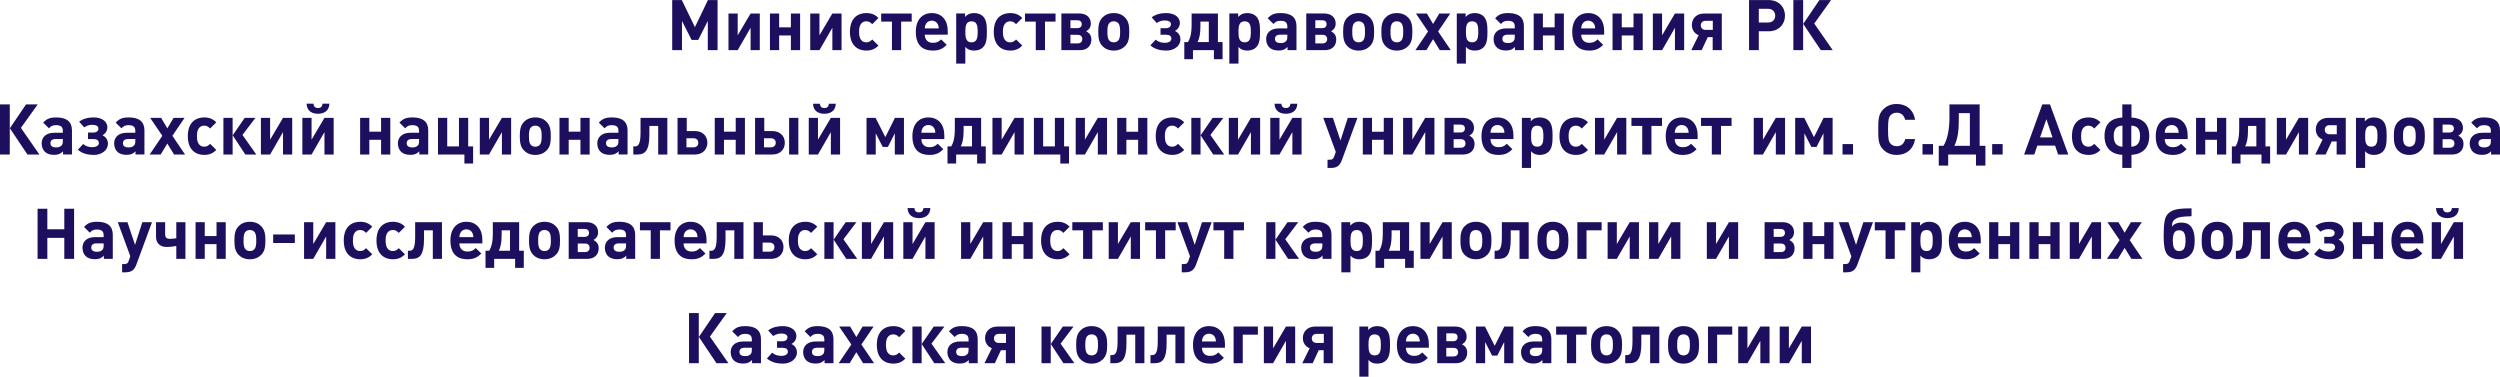 <?xml version="1.0" encoding="UTF-8"?>
<!DOCTYPE svg PUBLIC "-//W3C//DTD SVG 1.1//EN" "http://www.w3.org/Graphics/SVG/1.1/DTD/svg11.dtd">
<!-- Creator: CorelDRAW 2017 -->
<svg xmlns="http://www.w3.org/2000/svg" xml:space="preserve" width="1480px" height="223px" version="1.1" style="shape-rendering:geometricPrecision; text-rendering:geometricPrecision; image-rendering:optimizeQuality; fill-rule:evenodd; clip-rule:evenodd"
viewBox="0 0 1483.3 223.44"
 xmlns:xlink="http://www.w3.org/1999/xlink">
 <defs>
  <style type="text/css">
   <![CDATA[
    .fil0 {fill:#1E0F5E;fill-rule:nonzero}
   ]]>
  </style>
 </defs>
 <g id="Layer_x0020_1">
  <g id="_2148668762336">
   <path class="fil0" d="M425.75 29.73l0 -29.73 -5.72 0 -7.72 16.07 -7.77 -16.07 -5.71 0 0 29.73 5.8 0 0 -17.33 5.71 11.27 3.93 0 5.68 -11.27 0 17.33 5.8 0zm25.05 0l0 -21.75 -5.46 0 -7.65 12.94 0 -12.94 -5.47 0 0 21.75 5.47 0 7.65 -13.28 0 13.28 5.46 0zm23.92 0l0 -21.75 -5.47 0 0 8.22 -6.97 0 0 -8.22 -5.46 0 0 21.75 5.46 0 0 -8.72 6.97 0 0 8.72 5.47 0zm24.59 0l0 -21.75 -5.46 0 -7.65 12.94 0 -12.94 -5.47 0 0 21.75 5.47 0 7.65 -13.28 0 13.28 5.46 0zm21.88 -2.71l-3.68 -3.64c-1.12,1.21 -2.08,1.71 -3.5,1.71 -1.3,0 -2.29,-0.45 -3.09,-1.42 -0.84,-1.04 -1.22,-2.55 -1.22,-4.84 0,-2.3 0.38,-3.75 1.22,-4.79 0.8,-0.97 1.79,-1.42 3.09,-1.42 1.42,0 2.38,0.49 3.5,1.7l3.68 -3.67c-1.92,-2.01 -4.17,-2.92 -7.18,-2.92 -4.34,0 -9.73,2.29 -9.73,11.1 0,8.82 5.39,11.15 9.73,11.15 3.01,0 5.26,-0.96 7.18,-2.96zm19.74 -14.24l0 -4.8 -18.11 0 0 4.8 6.39 0 0 16.95 5.46 0 0 -16.95 6.26 0zm21.38 7.76l0 -2.29c0,-6.18 -3.42,-10.52 -9.47,-10.52 -5.65,0 -9.48,4.01 -9.48,11.1 0,8.82 4.92,11.15 10.06,11.15 3.93,0 6.06,-1.18 8.27,-3.42l-3.3 -3.22c-1.38,1.33 -2.54,2.04 -4.92,2.04 -3.1,0 -4.77,-2 -4.77,-4.84l13.61 0zm-5.34 -3.71l-8.27 0c0.05,-0.96 0.13,-1.55 0.51,-2.34 0.58,-1.29 1.78,-2.25 3.63,-2.25 1.83,0 3.04,0.96 3.63,2.25 0.37,0.79 0.45,1.38 0.5,2.34zm28.56 2c0,-3.63 -0.17,-7.01 -2.26,-9.14 -1.21,-1.25 -3.13,-1.96 -5.26,-1.96 -2.34,0 -3.93,0.63 -5.43,2.29l0 -2.04 -5.25 0 0 29.72 5.42 0 0 -9.89c1.38,1.59 3.05,2.17 5.26,2.17 2.13,0 4.05,-0.71 5.26,-1.97 2.09,-2.13 2.26,-5.55 2.26,-9.18zm-5.44 0c0,3.51 -0.41,6.26 -3.66,6.26 -3.27,0 -3.68,-2.75 -3.68,-6.26 0,-3.5 0.41,-6.21 3.68,-6.21 3.25,0 3.66,2.71 3.66,6.21zm26.44 8.19l-3.68 -3.64c-1.12,1.21 -2.08,1.71 -3.5,1.71 -1.3,0 -2.3,-0.45 -3.09,-1.42 -0.84,-1.04 -1.22,-2.55 -1.22,-4.84 0,-2.3 0.38,-3.75 1.22,-4.79 0.79,-0.97 1.79,-1.42 3.09,-1.42 1.42,0 2.38,0.49 3.5,1.7l3.68 -3.67c-1.93,-2.01 -4.18,-2.92 -7.18,-2.92 -4.34,0 -9.73,2.29 -9.73,11.1 0,8.82 5.39,11.15 9.73,11.15 3,0 5.25,-0.96 7.18,-2.96zm19.74 -14.24l0 -4.8 -18.12 0 0 4.8 6.39 0 0 16.95 5.47 0 0 -16.95 6.26 0zm21.26 10.69c0,-2.35 -1.01,-3.85 -3.09,-4.93 1.88,-1.08 2.76,-2.55 2.76,-4.6 0,-3.62 -2.64,-5.96 -6.73,-5.96l-10.73 0 0 21.75 11.1 0c4.09,0 6.69,-2.43 6.69,-6.26zm-8.36 -11.48c1.72,0 2.64,0.83 2.64,2.29 0,1.51 -0.92,2.38 -2.64,2.38l-4.05 0 0 -4.67 4.05 0zm2.97 11.18c0,1.55 -1,2.55 -2.72,2.55l-4.3 0 0 -5.09 4.3 0c1.72,0 2.72,0.96 2.72,2.54zm27.88 -4.34c0,-3.92 -0.51,-6.34 -2.46,-8.43 -1.38,-1.47 -3.55,-2.67 -6.77,-2.67 -3.22,0 -5.35,1.25 -6.72,2.67 -1.96,2.09 -2.46,4.51 -2.46,8.43 0,3.93 0.5,6.39 2.46,8.47 1.37,1.42 3.5,2.68 6.72,2.68 3.22,0 5.39,-1.26 6.77,-2.68 2,-2.03 2.46,-4.54 2.46,-8.47zm-5.43 0c0,2.26 -0.13,4.22 -1.25,5.3 -0.63,0.63 -1.46,0.96 -2.55,0.96 -1.04,0 -1.88,-0.33 -2.51,-0.96 -1.12,-1.08 -1.24,-3.04 -1.24,-5.3 0,-2.21 0.12,-4.18 1.24,-5.26 0.63,-0.62 1.47,-0.95 2.51,-0.95 1.09,0 1.92,0.33 2.55,0.95 1.12,1.08 1.25,3.05 1.25,5.26zm35.78 4.47c0,-2.34 -1.34,-4.18 -3.29,-4.97 1.75,-0.87 2.96,-2.67 2.96,-4.72 0,-3.83 -3.76,-5.88 -7.98,-5.88 -3.21,0 -6.3,0.63 -8.77,2.54l3.01 3.34c1.42,-0.99 3.1,-1.5 4.72,-1.5 2.21,0 3.71,0.71 3.71,2.21 0,1.47 -1.17,2.38 -2.95,2.38l-3.22 0 0 3.88 3.3 0c1.92,0 3.12,0.71 3.12,2.34 0,1.67 -1.87,2.46 -3.83,2.46 -2.01,0 -3.97,-0.54 -5.47,-1.88l-3.14 3.39c2.6,2.34 6.1,3.09 9.52,3.09 4.43,0 8.31,-2.63 8.31,-6.68zm25.01 11.78l0 -10.16 -2.76 0 0 -16.94 -15.61 0 0 6.64c0,5.68 -1,8.3 -2.13,10.3l-2.21 0 0 10.16 5.14 0 0 -5.35 12.43 0 0 5.35 5.14 0zm-8.18 -10.16l-6.64 0c1.08,-2.21 1.67,-4.92 1.67,-9.3l0 -2.84 4.97 0 0 12.14zm30.39 -6.09c0,-3.63 -0.16,-7.01 -2.26,-9.14 -1.2,-1.25 -3.12,-1.96 -5.25,-1.96 -2.34,0 -3.93,0.63 -5.43,2.29l0 -2.04 -5.26 0 0 29.72 5.42 0 0 -9.89c1.39,1.59 3.06,2.17 5.27,2.17 2.13,0 4.05,-0.71 5.25,-1.97 2.1,-2.13 2.26,-5.55 2.26,-9.18zm-5.43 0c0,3.51 -0.41,6.26 -3.67,6.26 -3.26,0 -3.68,-2.75 -3.68,-6.26 0,-3.5 0.42,-6.21 3.68,-6.21 3.26,0 3.67,2.71 3.67,6.21zm27.06 10.9l0 -14.32c0,-5.09 -3.13,-7.68 -9.27,-7.68 -3.63,0 -5.67,0.74 -7.8,3.09l3.42 3.38c1.17,-1.34 2.21,-1.88 4.18,-1.88 2.87,0 4.05,1.04 4.05,3.42l0 1.09 -5.06 0c-5.13,0 -7.51,2.84 -7.51,6.31 0,1.91 0.62,3.66 1.8,4.87 1.25,1.26 3.08,1.93 5.55,1.93 2.51,0 3.88,-0.63 5.33,-2.09l0 1.88 5.31 0zm-5.42 -8.01c0,1.37 -0.22,2.21 -0.84,2.74 -0.92,0.89 -1.87,1.05 -3.21,1.05 -2.26,0 -3.3,-0.95 -3.3,-2.46 0,-1.63 1.04,-2.51 3.22,-2.51l4.13 0 0 1.18zm29.01 1.75c0,-2.35 -1,-3.85 -3.09,-4.93 1.89,-1.08 2.76,-2.55 2.76,-4.6 0,-3.62 -2.64,-5.96 -6.72,-5.96l-10.73 0 0 21.75 11.1 0c4.09,0 6.68,-2.43 6.68,-6.26zm-8.35 -11.48c1.71,0 2.64,0.83 2.64,2.29 0,1.51 -0.93,2.38 -2.64,2.38l-4.05 0 0 -4.67 4.05 0zm2.97 11.18c0,1.55 -1.01,2.55 -2.72,2.55l-4.3 0 0 -5.09 4.3 0c1.71,0 2.72,0.96 2.72,2.54zm27.88 -4.34c0,-3.92 -0.5,-6.34 -2.46,-8.43 -1.38,-1.47 -3.55,-2.67 -6.77,-2.67 -3.21,0 -5.34,1.25 -6.72,2.67 -1.96,2.09 -2.46,4.51 -2.46,8.43 0,3.93 0.5,6.39 2.46,8.47 1.38,1.42 3.51,2.68 6.72,2.68 3.22,0 5.39,-1.26 6.77,-2.68 2,-2.03 2.46,-4.54 2.46,-8.47zm-5.43 0c0,2.26 -0.13,4.22 -1.25,5.3 -0.63,0.63 -1.46,0.96 -2.55,0.96 -1.04,0 -1.88,-0.33 -2.5,-0.96 -1.13,-1.08 -1.25,-3.04 -1.25,-5.3 0,-2.21 0.12,-4.18 1.25,-5.26 0.62,-0.62 1.46,-0.95 2.5,-0.95 1.09,0 1.92,0.33 2.55,0.95 1.12,1.08 1.25,3.05 1.25,5.26zm28.11 0c0,-3.92 -0.51,-6.34 -2.46,-8.43 -1.39,-1.47 -3.55,-2.67 -6.77,-2.67 -3.22,0 -5.35,1.25 -6.72,2.67 -1.97,2.09 -2.46,4.51 -2.46,8.43 0,3.93 0.49,6.39 2.46,8.47 1.37,1.42 3.5,2.68 6.72,2.68 3.22,0 5.38,-1.26 6.77,-2.68 2,-2.03 2.46,-4.54 2.46,-8.47zm-5.43 0c0,2.26 -0.13,4.22 -1.26,5.3 -0.62,0.63 -1.45,0.96 -2.54,0.96 -1.04,0 -1.88,-0.33 -2.51,-0.96 -1.12,-1.08 -1.24,-3.04 -1.24,-5.3 0,-2.21 0.12,-4.18 1.24,-5.26 0.63,-0.62 1.47,-0.95 2.51,-0.95 1.09,0 1.92,0.33 2.54,0.95 1.13,1.08 1.26,3.05 1.26,5.26zm28.23 10.9l-7.52 -11.1 7.22 -10.65 -6.51 0 -3.71 6.22 -3.68 -6.22 -6.51 0 7.22 10.65 -7.52 11.1 6.52 0 3.97 -6.51 4 6.51 6.52 0zm21.75 -10.9c0,-3.63 -0.17,-7.01 -2.26,-9.14 -1.21,-1.25 -3.13,-1.96 -5.26,-1.96 -2.34,0 -3.93,0.63 -5.43,2.29l0 -2.04 -5.25 0 0 29.72 5.42 0 0 -9.89c1.38,1.59 3.05,2.17 5.26,2.17 2.13,0 4.05,-0.71 5.26,-1.97 2.09,-2.13 2.26,-5.55 2.26,-9.18zm-5.43 0c0,3.51 -0.42,6.26 -3.67,6.26 -3.27,0 -3.68,-2.75 -3.68,-6.26 0,-3.5 0.41,-6.21 3.68,-6.21 3.25,0 3.67,2.71 3.67,6.21zm27.05 10.9l0 -14.32c0,-5.09 -3.12,-7.68 -9.27,-7.68 -3.63,0 -5.66,0.74 -7.8,3.09l3.43 3.38c1.17,-1.34 2.21,-1.88 4.17,-1.88 2.88,0 4.05,1.04 4.05,3.42l0 1.09 -5.05 0c-5.14,0 -7.52,2.84 -7.52,6.31 0,1.91 0.63,3.66 1.8,4.87 1.26,1.26 3.09,1.93 5.55,1.93 2.51,0 3.88,-0.63 5.34,-2.09l0 1.88 5.3 0zm-5.42 -8.01c0,1.37 -0.21,2.21 -0.84,2.74 -0.91,0.89 -1.87,1.05 -3.21,1.05 -2.26,0 -3.3,-0.95 -3.3,-2.46 0,-1.63 1.04,-2.51 3.22,-2.51l4.13 0 0 1.18zm29.14 8.01l0 -21.75 -5.47 0 0 8.22 -6.97 0 0 -8.22 -5.47 0 0 21.75 5.47 0 0 -8.72 6.97 0 0 8.72 5.47 0zm23.91 -9.19l0 -2.29c0,-6.18 -3.42,-10.52 -9.46,-10.52 -5.65,0 -9.48,4.01 -9.48,11.1 0,8.82 4.92,11.15 10.06,11.15 3.92,0 6.05,-1.18 8.27,-3.42l-3.3 -3.22c-1.39,1.33 -2.55,2.04 -4.93,2.04 -3.1,0 -4.77,-2 -4.77,-4.84l13.61 0zm-5.33 -3.71l-8.28 0c0.05,-0.96 0.13,-1.55 0.51,-2.34 0.58,-1.29 1.79,-2.25 3.64,-2.25 1.83,0 3.04,0.96 3.63,2.25 0.37,0.79 0.45,1.38 0.5,2.34zm28.21 12.9l0 -21.75 -5.47 0 0 8.22 -6.97 0 0 -8.22 -5.47 0 0 21.75 5.47 0 0 -8.72 6.97 0 0 8.72 5.47 0zm24.59 0l0 -21.75 -5.47 0 -7.64 12.94 0 -12.94 -5.47 0 0 21.75 5.47 0 7.64 -13.28 0 13.28 5.47 0zm16.99 -12.03l-4.26 0c-1.79,0 -2.87,-1.08 -2.87,-2.67 0,-1.62 1.08,-2.71 2.87,-2.71l4.26 0 0 5.38zm-6.6 12.03l3.6 -7.73 2.92 0 0 7.73 5.42 0 0 -21.75 -10.55 0c-4.26,0 -7.22,2.84 -7.22,6.8 0,2.97 1.62,5.14 4.04,6.06l-4.39 8.89 6.18 0zm49.43 -20.46c0,-5.05 -3.63,-9.27 -9.82,-9.27l-11.51 0 0 29.73 5.79 0 0 -11.19 5.72 0c6.19,0 9.82,-4.22 9.82,-9.27zm-5.81 0c0,2.42 -1.67,4.06 -4.29,4.06l-5.44 0 0 -8.15 5.44 0c2.62,0 4.29,1.67 4.29,4.09zm16.57 20.46l0 -29.73 -5.8 0 0 29.73 5.8 0zm17.57 0l-10.97 -15.79 9.98 -13.94 -6.93 0 -9.6 14.15 10.44 15.58 7.08 0z"/>
   <path class="fil0" d="M5.8 91.64l0 -29.73 -5.8 0 0 29.73 5.8 0zm17.57 0l-10.97 -15.79 9.98 -13.94 -6.94 0 -9.59 14.16 10.43 15.57 7.09 0zm19.33 0l0 -14.32c0,-5.09 -3.13,-7.68 -9.27,-7.68 -3.63,0 -5.67,0.75 -7.8,3.09l3.42 3.38c1.17,-1.33 2.22,-1.88 4.18,-1.88 2.88,0 4.05,1.04 4.05,3.42l0 1.09 -5.06 0c-5.13,0 -7.51,2.84 -7.51,6.31 0,1.92 0.63,3.67 1.8,4.87 1.25,1.26 3.09,1.93 5.55,1.93 2.51,0 3.88,-0.62 5.34,-2.09l0 1.88 5.3 0zm-5.42 -8.01c0,1.37 -0.21,2.21 -0.84,2.74 -0.91,0.89 -1.87,1.06 -3.21,1.06 -2.26,0 -3.3,-0.96 -3.3,-2.46 0,-1.64 1.04,-2.51 3.22,-2.51l4.13 0 0 1.17zm26.76 1.58c0,-2.34 -1.34,-4.17 -3.29,-4.97 1.75,-0.87 2.95,-2.67 2.95,-4.72 0,-3.83 -3.75,-5.88 -7.97,-5.88 -3.21,0 -6.3,0.63 -8.77,2.54l3 3.34c1.42,-0.99 3.11,-1.5 4.73,-1.5 2.21,0 3.71,0.71 3.71,2.21 0,1.47 -1.17,2.38 -2.96,2.38l-3.22 0 0 3.88 3.31 0c1.91,0 3.12,0.71 3.12,2.35 0,1.66 -1.87,2.46 -3.83,2.46 -2.02,0 -3.97,-0.55 -5.47,-1.88l-3.14 3.38c2.59,2.34 6.1,3.09 9.52,3.09 4.42,0 8.31,-2.63 8.31,-6.68zm21.66 6.43l0 -14.32c0,-5.09 -3.12,-7.68 -9.26,-7.68 -3.64,0 -5.67,0.75 -7.8,3.09l3.42 3.38c1.17,-1.33 2.21,-1.88 4.18,-1.88 2.87,0 4.04,1.04 4.04,3.42l0 1.09 -5.05 0c-5.14,0 -7.51,2.84 -7.51,6.31 0,1.92 0.62,3.67 1.79,4.87 1.26,1.26 3.09,1.93 5.56,1.93 2.5,0 3.88,-0.62 5.33,-2.09l0 1.88 5.3 0zm-5.42 -8.01c0,1.37 -0.21,2.21 -0.84,2.74 -0.91,0.89 -1.87,1.06 -3.2,1.06 -2.26,0 -3.3,-0.96 -3.3,-2.46 0,-1.64 1.04,-2.51 3.21,-2.51l4.13 0 0 1.17zm29.52 8.01l-7.51 -11.1 7.22 -10.65 -6.51 0 -3.72 6.22 -3.68 -6.22 -6.51 0 7.22 10.65 -7.51 11.1 6.52 0 3.96 -6.51 4 6.51 6.52 0zm18.54 -2.71l-3.68 -3.63c-1.12,1.2 -2.08,1.7 -3.5,1.7 -1.3,0 -2.3,-0.45 -3.09,-1.42 -0.84,-1.04 -1.22,-2.54 -1.22,-4.84 0,-2.29 0.38,-3.75 1.22,-4.79 0.79,-0.97 1.79,-1.42 3.09,-1.42 1.42,0 2.38,0.49 3.5,1.7l3.68 -3.67c-1.93,-2.01 -4.18,-2.92 -7.18,-2.92 -4.35,0 -9.73,2.3 -9.73,11.1 0,8.82 5.38,11.15 9.73,11.15 3,0 5.25,-0.96 7.18,-2.96zm9.68 2.71l0 -21.75 -5.47 0 0 21.75 5.47 0zm14.03 0l-8.18 -11.61 7.68 -10.14 -6.36 0 -7.13 10.35 7.48 11.4 6.51 0zm21.33 0l0 -21.75 -5.46 0 -7.65 12.95 0 -12.95 -5.47 0 0 21.75 5.47 0 7.65 -13.28 0 13.28 5.46 0zm22.05 -30.14l-4.09 0c-0.13,1.83 -1.18,2.59 -2.68,2.59 -1.5,0 -2.54,-0.76 -2.67,-2.59l-4.09 0c0.17,4.51 3.46,5.96 6.76,5.96 3.3,0 6.64,-1.45 6.77,-5.96zm2.54 30.14l0 -21.75 -5.46 0 -7.65 12.95 0 -12.95 -5.47 0 0 21.75 5.47 0 7.65 -13.28 0 13.28 5.46 0zm33.6 0l0 -21.75 -5.47 0 0 8.22 -6.97 0 0 -8.22 -5.46 0 0 21.75 5.46 0 0 -8.72 6.97 0 0 8.72 5.47 0zm22.5 0l0 -14.32c0,-5.09 -3.13,-7.68 -9.27,-7.68 -3.63,0 -5.67,0.75 -7.8,3.09l3.42 3.38c1.18,-1.33 2.22,-1.88 4.18,-1.88 2.88,0 4.05,1.04 4.05,3.42l0 1.09 -5.05 0c-5.14,0 -7.52,2.84 -7.52,6.31 0,1.92 0.63,3.67 1.8,4.87 1.25,1.26 3.09,1.93 5.55,1.93 2.51,0 3.88,-0.62 5.34,-2.09l0 1.88 5.3 0zm-5.42 -8.01c0,1.37 -0.21,2.21 -0.84,2.74 -0.91,0.89 -1.87,1.06 -3.21,1.06 -2.26,0 -3.3,-0.96 -3.3,-2.46 0,-1.64 1.04,-2.51 3.22,-2.51l4.13 0 0 1.17zm32.06 13.36l0 -10.15 -2.92 0 0 -16.95 -5.47 0 0 16.95 -6.97 0 0 -16.95 -5.47 0 0 21.75 15.66 0 0 5.35 5.17 0zm22.55 -5.35l0 -21.75 -5.46 0 -7.65 12.95 0 -12.95 -5.47 0 0 21.75 5.47 0 7.65 -13.28 0 13.28 5.46 0zm23.55 -10.9c0,-3.92 -0.5,-6.34 -2.46,-8.43 -1.38,-1.46 -3.55,-2.67 -6.77,-2.67 -3.22,0 -5.35,1.25 -6.72,2.67 -1.96,2.09 -2.46,4.51 -2.46,8.43 0,3.93 0.5,6.39 2.46,8.47 1.37,1.42 3.5,2.68 6.72,2.68 3.22,0 5.39,-1.26 6.77,-2.68 2,-2.03 2.46,-4.54 2.46,-8.47zm-5.43 0c0,2.26 -0.13,4.23 -1.25,5.3 -0.63,0.63 -1.46,0.96 -2.55,0.96 -1.04,0 -1.88,-0.33 -2.5,-0.96 -1.13,-1.07 -1.25,-3.04 -1.25,-5.3 0,-2.21 0.12,-4.18 1.25,-5.25 0.62,-0.63 1.46,-0.96 2.5,-0.96 1.09,0 1.92,0.33 2.55,0.96 1.12,1.07 1.25,3.04 1.25,5.25zm28.48 10.9l0 -21.75 -5.47 0 0 8.22 -6.97 0 0 -8.22 -5.47 0 0 21.75 5.47 0 0 -8.72 6.97 0 0 8.72 5.47 0zm22.49 0l0 -14.32c0,-5.09 -3.12,-7.68 -9.26,-7.68 -3.64,0 -5.67,0.75 -7.8,3.09l3.42 3.38c1.17,-1.33 2.21,-1.88 4.18,-1.88 2.87,0 4.04,1.04 4.04,3.42l0 1.09 -5.05 0c-5.14,0 -7.51,2.84 -7.51,6.31 0,1.92 0.62,3.67 1.79,4.87 1.26,1.26 3.09,1.93 5.55,1.93 2.51,0 3.89,-0.62 5.34,-2.09l0 1.88 5.3 0zm-5.42 -8.01c0,1.37 -0.21,2.21 -0.84,2.74 -0.91,0.89 -1.87,1.06 -3.2,1.06 -2.26,0 -3.31,-0.96 -3.31,-2.46 0,-1.64 1.05,-2.51 3.22,-2.51l4.13 0 0 1.17zm29.02 8.01l0 -21.75 -15.9 0 0 8.8c0,7.81 -1.8,8.15 -3.64,8.15l-0.67 0 0 4.8 2.59 0c4.43,0 6.97,-2.43 6.97,-11.73l0 -5.22 5.22 0 0 16.95 5.43 0zm23.75 -6.97c0,-4.09 -2.92,-6.93 -7.23,-6.93l-5 0 0 -7.85 -5.47 0 0 21.75 10.47 0c4.26,0 7.23,-2.88 7.23,-6.97zm-8.22 -2.67c1.75,0 2.84,1.04 2.84,2.67 0,1.67 -1.09,2.71 -2.84,2.71l-4.18 0 0 -5.38 4.18 0zm30.51 9.64l0 -21.75 -5.47 0 0 8.22 -6.97 0 0 -8.22 -5.47 0 0 21.75 5.47 0 0 -8.72 6.97 0 0 8.72 5.47 0zm31.69 0l0 -21.75 -5.48 0 0 21.75 5.48 0zm-8.02 -6.97c0,-4.09 -2.96,-6.93 -7.27,-6.93l-4.92 0 0 -7.85 -5.47 0 0 21.75 10.39 0c4.31,0 7.27,-2.88 7.27,-6.97zm-8.27 -2.67c1.76,0 2.88,1.04 2.88,2.67 0,1.67 -1.12,2.71 -2.88,2.71l-4.09 0 0 -5.38 4.09 0zm38.5 -20.5l-4.09 0c-0.13,1.83 -1.17,2.59 -2.68,2.59 -1.5,0 -2.54,-0.76 -2.67,-2.59l-4.08 0c0.16,4.51 3.45,5.96 6.75,5.96 3.3,0 6.64,-1.45 6.77,-5.96zm2.55 30.14l0 -21.75 -5.47 0 -7.65 12.95 0 -12.95 -5.46 0 0 21.75 5.46 0 7.65 -13.28 0 13.28 5.47 0zm37.9 0l0 -21.75 -5.35 0 -5.71 11.44 -5.77 -11.44 -5.38 0 0 21.75 5.47 0 0 -12.57 4.13 8.06 3.09 0 4.09 -8.06 0 12.57 5.43 0zm23.95 -9.18l0 -2.3c0,-6.18 -3.42,-10.52 -9.46,-10.52 -5.65,0 -9.48,4.01 -9.48,11.1 0,8.82 4.92,11.15 10.06,11.15 3.93,0 6.06,-1.17 8.27,-3.42l-3.3 -3.22c-1.39,1.34 -2.55,2.05 -4.93,2.05 -3.1,0 -4.77,-2 -4.77,-4.84l13.61 0zm-5.33 -3.72l-8.28 0c0.05,-0.96 0.14,-1.55 0.51,-2.34 0.58,-1.29 1.79,-2.25 3.64,-2.25 1.83,0 3.04,0.96 3.63,2.25 0.37,0.79 0.45,1.38 0.5,2.34zm29.92 18.25l0 -10.15 -2.75 0 0 -16.95 -15.61 0 0 6.64c0,5.68 -1.01,8.31 -2.13,10.31l-2.22 0 0 10.15 5.14 0 0 -5.35 12.44 0 0 5.35 5.13 0zm-8.17 -10.15l-6.64 0c1.07,-2.22 1.66,-4.93 1.66,-9.31l0 -2.84 4.98 0 0 12.15zm30.72 4.8l0 -21.75 -5.47 0 -7.65 12.95 0 -12.95 -5.46 0 0 21.75 5.46 0 7.65 -13.28 0 13.28 5.47 0zm26.84 5.35l0 -10.15 -2.93 0 0 -16.95 -5.46 0 0 16.95 -6.97 0 0 -16.95 -5.47 0 0 21.75 15.66 0 0 5.35 5.17 0zm22.55 -5.35l0 -21.75 -5.46 0 -7.65 12.95 0 -12.95 -5.47 0 0 21.75 5.47 0 7.65 -13.28 0 13.28 5.46 0zm23.92 0l0 -21.75 -5.47 0 0 8.22 -6.97 0 0 -8.22 -5.46 0 0 21.75 5.46 0 0 -8.72 6.97 0 0 8.72 5.47 0zm21.88 -2.71l-3.68 -3.63c-1.12,1.2 -2.08,1.7 -3.5,1.7 -1.3,0 -2.3,-0.45 -3.09,-1.42 -0.84,-1.04 -1.22,-2.54 -1.22,-4.84 0,-2.29 0.38,-3.75 1.22,-4.79 0.79,-0.97 1.79,-1.42 3.09,-1.42 1.42,0 2.38,0.49 3.5,1.7l3.68 -3.67c-1.93,-2.01 -4.18,-2.92 -7.18,-2.92 -4.34,0 -9.73,2.3 -9.73,11.1 0,8.82 5.39,11.15 9.73,11.15 3,0 5.25,-0.96 7.18,-2.96zm9.68 2.71l0 -21.75 -5.46 0 0 21.75 5.46 0zm14.03 0l-8.18 -11.61 7.68 -10.14 -6.36 0 -7.13 10.35 7.48 11.4 6.51 0zm21.33 0l0 -21.75 -5.46 0 -7.65 12.95 0 -12.95 -5.47 0 0 21.75 5.47 0 7.65 -13.28 0 13.28 5.46 0zm22.05 -30.14l-4.09 0c-0.13,1.83 -1.17,2.59 -2.68,2.59 -1.5,0 -2.54,-0.76 -2.67,-2.59l-4.09 0c0.17,4.51 3.46,5.96 6.76,5.96 3.3,0 6.64,-1.45 6.77,-5.96zm2.55 30.14l0 -21.75 -5.47 0 -7.65 12.95 0 -12.95 -5.46 0 0 21.75 5.46 0 7.65 -13.28 0 13.28 5.47 0zm33.14 -21.75l-5.72 0 -4.35 13.44 -4.51 -13.44 -5.71 0 7.43 20.2 -0.92 2.67c-0.54,1.55 -1.13,1.97 -2.71,1.97l-1.26 0 0 4.89 2.13 0c3.3,0 5.14,-1.34 6.31,-4.48l9.31 -25.25zm21.08 21.75l0 -21.75 -5.47 0 0 8.22 -6.97 0 0 -8.22 -5.46 0 0 21.75 5.46 0 0 -8.72 6.97 0 0 8.72 5.47 0zm24.59 0l0 -21.75 -5.47 0 -7.64 12.95 0 -12.95 -5.47 0 0 21.75 5.47 0 7.64 -13.28 0 13.28 5.47 0zm23.8 -6.26c0,-2.34 -1,-3.85 -3.09,-4.92 1.88,-1.09 2.76,-2.56 2.76,-4.61 0,-3.62 -2.64,-5.96 -6.72,-5.96l-10.74 0 0 21.75 11.1 0c4.1,0 6.69,-2.43 6.69,-6.26zm-8.35 -11.48c1.71,0 2.64,0.83 2.64,2.3 0,1.5 -0.93,2.38 -2.64,2.38l-4.05 0 0 -4.68 4.05 0zm2.97 11.18c0,1.55 -1.01,2.55 -2.73,2.55l-4.29 0 0 -5.09 4.29 0c1.72,0 2.73,0.96 2.73,2.54zm28.46 -2.62l0 -2.3c0,-6.18 -3.42,-10.52 -9.47,-10.52 -5.64,0 -9.48,4.01 -9.48,11.1 0,8.82 4.92,11.15 10.06,11.15 3.93,0 6.06,-1.17 8.27,-3.42l-3.3 -3.22c-1.38,1.34 -2.54,2.05 -4.92,2.05 -3.1,0 -4.77,-2 -4.77,-4.84l13.61 0zm-5.34 -3.72l-8.27 0c0.05,-0.96 0.13,-1.55 0.51,-2.34 0.58,-1.29 1.78,-2.25 3.63,-2.25 1.84,0 3.04,0.96 3.63,2.25 0.37,0.79 0.45,1.38 0.5,2.34zm28.56 2c0,-3.63 -0.17,-7 -2.26,-9.14 -1.21,-1.25 -3.13,-1.96 -5.26,-1.96 -2.34,0 -3.93,0.63 -5.43,2.3l0 -2.05 -5.25 0 0 29.73 5.42 0 0 -9.9c1.38,1.59 3.05,2.17 5.26,2.17 2.13,0 4.05,-0.71 5.26,-1.97 2.09,-2.13 2.26,-5.55 2.26,-9.18zm-5.43 0c0,3.52 -0.42,6.26 -3.67,6.26 -3.27,0 -3.68,-2.74 -3.68,-6.26 0,-3.5 0.41,-6.21 3.68,-6.21 3.25,0 3.67,2.71 3.67,6.21zm26.43 8.19l-3.68 -3.63c-1.12,1.2 -2.08,1.7 -3.5,1.7 -1.3,0 -2.3,-0.45 -3.09,-1.42 -0.84,-1.04 -1.22,-2.54 -1.22,-4.84 0,-2.29 0.38,-3.75 1.22,-4.79 0.79,-0.97 1.79,-1.42 3.09,-1.42 1.42,0 2.38,0.49 3.5,1.7l3.68 -3.67c-1.93,-2.01 -4.17,-2.92 -7.18,-2.92 -4.34,0 -9.73,2.3 -9.73,11.1 0,8.82 5.39,11.15 9.73,11.15 3.01,0 5.25,-0.96 7.18,-2.96zm22.75 2.71l0 -21.75 -5.47 0 -7.64 12.95 0 -12.95 -5.47 0 0 21.75 5.47 0 7.64 -13.28 0 13.28 5.47 0zm21.17 -16.95l0 -4.8 -18.12 0 0 4.8 6.39 0 0 16.95 5.47 0 0 -16.95 6.26 0zm21.16 7.77l0 -2.3c0,-6.18 -3.42,-10.52 -9.47,-10.52 -5.65,0 -9.48,4.01 -9.48,11.1 0,8.82 4.92,11.15 10.06,11.15 3.93,0 6.06,-1.17 8.27,-3.42l-3.3 -3.22c-1.39,1.34 -2.54,2.05 -4.92,2.05 -3.1,0 -4.77,-2 -4.77,-4.84l13.61 0zm-5.34 -3.72l-8.27 0c0.04,-0.96 0.13,-1.55 0.51,-2.34 0.58,-1.29 1.78,-2.25 3.63,-2.25 1.83,0 3.04,0.96 3.63,2.25 0.37,0.79 0.45,1.38 0.5,2.34zm25.46 -4.05l0 -4.8 -18.12 0 0 4.8 6.4 0 0 16.95 5.46 0 0 -16.95 6.26 0zm31.73 16.95l0 -21.75 -5.47 0 -7.64 12.95 0 -12.95 -5.47 0 0 21.75 5.47 0 7.64 -13.28 0 13.28 5.47 0zm28.23 0l0 -21.75 -5.35 0 -5.72 11.44 -5.76 -11.44 -5.39 0 0 21.75 5.47 0 0 -12.57 4.13 8.06 3.09 0 4.09 -8.06 0 12.57 5.44 0zm12.1 0l0 -6.18 -6.22 0 0 6.18 6.22 0zm36.85 -9.15l-5.89 0c-0.58,2.43 -2.13,4.23 -5,4.23 -1.59,0 -2.88,-0.59 -3.72,-1.55 -1.09,-1.26 -1.46,-2.71 -1.46,-8.39 0,-5.68 0.37,-7.14 1.46,-8.39 0.84,-0.96 2.13,-1.55 3.72,-1.55 2.87,0 4.37,1.79 4.97,4.22l5.92 0c-1.08,-6.22 -5.34,-9.4 -10.89,-9.4 -3.42,0 -5.93,1.13 -7.98,3.14 -2.96,2.96 -3.01,6.3 -3.01,11.98 0,5.68 0.05,9.01 3.01,11.98 2.05,2 4.56,3.13 7.98,3.13 5.51,0 9.81,-3.17 10.89,-9.4zm10.61 9.15l0 -6.18 -6.23 0 0 6.18 6.23 0zm31.09 6.59l0 -11.76 -3.42 0 0 -24.56 -17.91 0 0 7.6c0,6.85 -1.09,13.16 -3.55,16.96l-2.8 0 0 11.76 5.59 0 0 -6.59 16.5 0 0 6.59 5.59 0zm-9.22 -11.76l-9.19 0c2.04,-4.14 2.63,-9.2 2.63,-15.08l0 -4.29 6.56 0 0 19.37zm19.45 5.17l0 -6.18 -6.22 0 0 6.18 6.22 0zm38.94 0l-10.85 -29.73 -4.56 0 -10.8 29.73 6.04 0 1.8 -5.27 10.56 0 1.76 5.27 6.05 0zm-9.35 -10.14l-7.4 0 3.77 -10.82 3.63 10.82zm28.44 7.43l-3.68 -3.63c-1.13,1.2 -2.09,1.7 -3.51,1.7 -1.3,0 -2.29,-0.45 -3.08,-1.42 -0.84,-1.04 -1.22,-2.54 -1.22,-4.84 0,-2.29 0.38,-3.75 1.22,-4.79 0.79,-0.97 1.78,-1.42 3.08,-1.42 1.42,0 2.38,0.49 3.51,1.7l3.68 -3.67c-1.93,-2.01 -4.18,-2.92 -7.19,-2.92 -4.34,0 -9.72,2.3 -9.72,11.1 0,8.82 5.38,11.15 9.72,11.15 3.01,0 5.26,-0.96 7.19,-2.96zm28.95 -8.31c0,-7.31 -4.08,-10.57 -10.55,-10.94l0 -7.77 -5.44 0 0 7.77c-6.47,0.37 -10.55,3.63 -10.55,10.94 0,7.35 4.18,10.85 10.55,11.23l0 7.77 5.44 0 0 -7.77c6.39,-0.38 10.55,-3.88 10.55,-11.23zm-5.46 0.04c0,4.18 -1.79,6.26 -5.18,6.34l0 -12.47c3.47,0.03 5.18,1.95 5.18,6.13zm-10.44 6.34c-3.38,-0.08 -5.17,-2.16 -5.17,-6.34 0,-4.18 1.71,-6.1 5.17,-6.13l0 12.47zm38.7 -4.54l0 -2.3c0,-6.18 -3.42,-10.52 -9.47,-10.52 -5.65,0 -9.48,4.01 -9.48,11.1 0,8.82 4.92,11.15 10.06,11.15 3.93,0 6.06,-1.17 8.27,-3.42l-3.3 -3.22c-1.39,1.34 -2.55,2.05 -4.92,2.05 -3.11,0 -4.77,-2 -4.77,-4.84l13.61 0zm-5.34 -3.72l-8.27 0c0.04,-0.96 0.13,-1.55 0.5,-2.34 0.58,-1.29 1.79,-2.25 3.64,-2.25 1.83,0 3.04,0.96 3.63,2.25 0.37,0.79 0.45,1.38 0.5,2.34zm28.21 12.9l0 -21.75 -5.47 0 0 8.22 -6.97 0 0 -8.22 -5.46 0 0 21.75 5.46 0 0 -8.72 6.97 0 0 8.72 5.47 0zm26.05 5.35l0 -10.15 -2.75 0 0 -16.95 -15.61 0 0 6.64c0,5.68 -1.01,8.31 -2.13,10.31l-2.22 0 0 10.15 5.14 0 0 -5.35 12.44 0 0 5.35 5.13 0zm-8.17 -10.15l-6.64 0c1.07,-2.22 1.67,-4.93 1.67,-9.31l0 -2.84 4.97 0 0 12.15zm30.72 4.8l0 -21.75 -5.47 0 -7.64 12.95 0 -12.95 -5.47 0 0 21.75 5.47 0 7.64 -13.28 0 13.28 5.47 0zm16.99 -12.02l-4.26 0c-1.8,0 -2.87,-1.09 -2.87,-2.68 0,-1.62 1.07,-2.71 2.87,-2.71l4.26 0 0 5.39zm-6.6 12.02l3.6 -7.73 2.92 0 0 7.73 5.42 0 0 -21.75 -10.56 0c-4.26,0 -7.22,2.84 -7.22,6.8 0,2.97 1.63,5.14 4.05,6.06l-4.39 8.89 6.18 0zm36.2 -10.9c0,-3.63 -0.17,-7 -2.26,-9.14 -1.21,-1.25 -3.13,-1.96 -5.26,-1.96 -2.34,0 -3.92,0.63 -5.43,2.3l0 -2.05 -5.25 0 0 29.73 5.42 0 0 -9.9c1.38,1.59 3.05,2.17 5.26,2.17 2.13,0 4.05,-0.71 5.26,-1.97 2.09,-2.13 2.26,-5.55 2.26,-9.18zm-5.43 0c0,3.52 -0.42,6.26 -3.67,6.26 -3.27,0 -3.68,-2.74 -3.68,-6.26 0,-3.5 0.41,-6.21 3.68,-6.21 3.25,0 3.67,2.71 3.67,6.21zm28.1 0c0,-3.92 -0.5,-6.34 -2.46,-8.43 -1.38,-1.46 -3.55,-2.67 -6.77,-2.67 -3.22,0 -5.35,1.25 -6.72,2.67 -1.96,2.09 -2.46,4.51 -2.46,8.43 0,3.93 0.5,6.39 2.46,8.47 1.37,1.42 3.5,2.68 6.72,2.68 3.22,0 5.39,-1.26 6.77,-2.68 2,-2.03 2.46,-4.54 2.46,-8.47zm-5.43 0c0,2.26 -0.13,4.23 -1.25,5.3 -0.63,0.63 -1.46,0.96 -2.55,0.96 -1.04,0 -1.88,-0.33 -2.51,-0.96 -1.12,-1.07 -1.24,-3.04 -1.24,-5.3 0,-2.21 0.12,-4.18 1.24,-5.25 0.63,-0.63 1.47,-0.96 2.51,-0.96 1.09,0 1.92,0.33 2.55,0.96 1.12,1.07 1.25,3.04 1.25,5.25zm28.36 4.64c0,-2.34 -1.01,-3.85 -3.09,-4.92 1.88,-1.09 2.76,-2.56 2.76,-4.61 0,-3.62 -2.64,-5.96 -6.73,-5.96l-10.73 0 0 21.75 11.1 0c4.1,0 6.69,-2.43 6.69,-6.26zm-8.36 -11.48c1.72,0 2.64,0.83 2.64,2.3 0,1.5 -0.92,2.38 -2.64,2.38l-4.05 0 0 -4.68 4.05 0zm2.97 11.18c0,1.55 -1,2.55 -2.72,2.55l-4.3 0 0 -5.09 4.3 0c1.72,0 2.72,0.96 2.72,2.54zm27.04 6.56l0 -14.32c0,-5.09 -3.12,-7.68 -9.26,-7.68 -3.64,0 -5.67,0.75 -7.8,3.09l3.42 3.38c1.17,-1.33 2.21,-1.88 4.18,-1.88 2.87,0 4.04,1.04 4.04,3.42l0 1.09 -5.05 0c-5.14,0 -7.51,2.84 -7.51,6.31 0,1.92 0.62,3.67 1.79,4.87 1.26,1.26 3.09,1.93 5.56,1.93 2.5,0 3.88,-0.62 5.33,-2.09l0 1.88 5.3 0zm-5.42 -8.01c0,1.37 -0.21,2.21 -0.84,2.74 -0.91,0.89 -1.87,1.06 -3.2,1.06 -2.26,0 -3.31,-0.96 -3.31,-2.46 0,-1.64 1.05,-2.51 3.22,-2.51l4.13 0 0 1.17z"/>
   <path class="fil0" d="M43.96 153.55l0 -29.72 -5.81 0 0 12.15 -10.06 0 0 -12.15 -5.8 0 0 29.72 5.8 0 0 -12.43 10.06 0 0 12.43 5.81 0zm22.96 0l0 -14.32c0,-5.08 -3.12,-7.68 -9.26,-7.68 -3.64,0 -5.67,0.75 -7.8,3.09l3.42 3.39c1.17,-1.34 2.21,-1.88 4.17,-1.88 2.88,0 4.05,1.04 4.05,3.42l0 1.08 -5.05 0c-5.14,0 -7.52,2.84 -7.52,6.31 0,1.92 0.63,3.67 1.8,4.88 1.26,1.25 3.09,1.93 5.55,1.93 2.51,0 3.88,-0.63 5.34,-2.1l0 1.88 5.3 0zm-5.42 -8.01c0,1.38 -0.21,2.22 -0.84,2.75 -0.91,0.89 -1.87,1.05 -3.21,1.05 -2.26,0 -3.3,-0.96 -3.3,-2.46 0,-1.63 1.04,-2.51 3.22,-2.51l4.13 0 0 1.17zm28.69 -13.74l-5.73 0 -4.34 13.45 -4.51 -13.45 -5.72 0 7.43 20.2 -0.92 2.68c-0.53,1.55 -1.12,1.96 -2.71,1.96l-1.25 0 0 4.89 2.13 0c3.3,0 5.13,-1.34 6.3,-4.47l9.32 -25.26zm19.83 21.75l0 -21.75 -5.42 0 0 9.52c-0.97,0.13 -2.51,0.38 -3.93,0.38 -1.67,0 -2.68,-0.83 -2.68,-2.63l0 -7.27 -5.42 0 0 8.77c0,3.75 2.63,5.93 6.1,5.93 2.49,0 4.51,-0.33 5.93,-0.59l0 7.64 5.42 0zm23.91 0l0 -21.75 -5.46 0 0 8.23 -6.98 0 0 -8.23 -5.46 0 0 21.75 5.46 0 0 -8.72 6.98 0 0 8.72 5.46 0zm23.55 -10.9c0,-3.91 -0.51,-6.34 -2.46,-8.42 -1.38,-1.47 -3.55,-2.68 -6.77,-2.68 -3.22,0 -5.35,1.26 -6.72,2.68 -1.96,2.08 -2.46,4.51 -2.46,8.42 0,3.93 0.5,6.4 2.46,8.48 1.37,1.42 3.5,2.67 6.72,2.67 3.22,0 5.39,-1.25 6.77,-2.67 2,-2.04 2.46,-4.55 2.46,-8.48zm-5.43 0c0,2.27 -0.13,4.23 -1.25,5.31 -0.63,0.62 -1.46,0.96 -2.55,0.96 -1.04,0 -1.88,-0.34 -2.51,-0.96 -1.12,-1.08 -1.24,-3.04 -1.24,-5.31 0,-2.21 0.12,-4.17 1.24,-5.25 0.63,-0.63 1.47,-0.96 2.51,-0.96 1.09,0 1.92,0.33 2.55,0.96 1.12,1.08 1.25,3.04 1.25,5.25zm22.89 1.51l0 -5.06 -12.87 0 0 5.06 12.87 0zm24.05 9.39l0 -21.75 -5.47 0 -7.65 12.95 0 -12.95 -5.46 0 0 21.75 5.46 0 7.65 -13.27 0 13.27 5.47 0zm21.88 -2.71l-3.68 -3.63c-1.13,1.21 -2.09,1.71 -3.51,1.71 -1.3,0 -2.29,-0.45 -3.08,-1.43 -0.84,-1.04 -1.22,-2.54 -1.22,-4.84 0,-2.29 0.38,-3.75 1.22,-4.79 0.79,-0.97 1.78,-1.42 3.08,-1.42 1.42,0 2.38,0.5 3.51,1.71l3.68 -3.67c-1.93,-2.01 -4.18,-2.93 -7.19,-2.93 -4.34,0 -9.72,2.3 -9.72,11.1 0,8.82 5.38,11.15 9.72,11.15 3.01,0 5.26,-0.96 7.19,-2.96zm19.41 0l-3.68 -3.63c-1.13,1.21 -2.09,1.71 -3.51,1.71 -1.3,0 -2.29,-0.45 -3.08,-1.43 -0.85,-1.04 -1.22,-2.54 -1.22,-4.84 0,-2.29 0.37,-3.75 1.22,-4.79 0.79,-0.97 1.78,-1.42 3.08,-1.42 1.42,0 2.38,0.5 3.51,1.71l3.68 -3.67c-1.93,-2.01 -4.18,-2.93 -7.19,-2.93 -4.34,0 -9.72,2.3 -9.72,11.1 0,8.82 5.38,11.15 9.72,11.15 3.01,0 5.26,-0.96 7.19,-2.96zm21.95 2.71l0 -21.75 -15.91 0 0 8.81c0,7.81 -1.79,8.14 -3.63,8.14l-0.67 0 0 4.8 2.59 0c4.42,0 6.97,-2.42 6.97,-11.72l0 -5.22 5.22 0 0 16.94 5.43 0zm23.95 -9.18l0 -2.3c0,-6.17 -3.42,-10.52 -9.46,-10.52 -5.65,0 -9.48,4.02 -9.48,11.1 0,8.82 4.92,11.15 10.06,11.15 3.92,0 6.05,-1.17 8.27,-3.42l-3.3 -3.22c-1.39,1.34 -2.55,2.05 -4.93,2.05 -3.1,0 -4.77,-2 -4.77,-4.84l13.61 0zm-5.33 -3.72l-8.28 0c0.05,-0.95 0.13,-1.55 0.51,-2.34 0.58,-1.29 1.79,-2.25 3.64,-2.25 1.83,0 3.04,0.96 3.63,2.25 0.37,0.79 0.45,1.39 0.5,2.34zm29.93 18.25l0 -10.15 -2.76 0 0 -16.95 -15.61 0 0 6.64c0,5.68 -1.01,8.31 -2.13,10.31l-2.21 0 0 10.15 5.13 0 0 -5.35 12.44 0 0 5.35 5.14 0zm-8.18 -10.15l-6.64 0c1.08,-2.21 1.67,-4.92 1.67,-9.3l0 -2.84 4.97 0 0 12.14zm29.68 -6.1c0,-3.91 -0.51,-6.34 -2.46,-8.42 -1.39,-1.47 -3.55,-2.68 -6.77,-2.68 -3.22,0 -5.35,1.26 -6.72,2.68 -1.97,2.08 -2.47,4.51 -2.47,8.42 0,3.93 0.5,6.4 2.47,8.48 1.37,1.42 3.5,2.67 6.72,2.67 3.22,0 5.38,-1.25 6.77,-2.67 2,-2.04 2.46,-4.55 2.46,-8.48zm-5.43 0c0,2.27 -0.13,4.23 -1.26,5.31 -0.62,0.62 -1.45,0.96 -2.54,0.96 -1.04,0 -1.88,-0.34 -2.51,-0.96 -1.13,-1.08 -1.24,-3.04 -1.24,-5.31 0,-2.21 0.11,-4.17 1.24,-5.25 0.63,-0.63 1.47,-0.96 2.51,-0.96 1.09,0 1.92,0.33 2.54,0.96 1.13,1.08 1.26,3.04 1.26,5.25zm28.35 4.64c0,-2.34 -1,-3.84 -3.09,-4.92 1.88,-1.09 2.76,-2.56 2.76,-4.6 0,-3.62 -2.64,-5.97 -6.72,-5.97l-10.74 0 0 21.75 11.11 0c4.09,0 6.68,-2.42 6.68,-6.26zm-8.35 -11.48c1.71,0 2.64,0.83 2.64,2.3 0,1.5 -0.93,2.38 -2.64,2.38l-4.05 0 0 -4.68 4.05 0zm2.97 11.19c0,1.55 -1.01,2.54 -2.72,2.54l-4.3 0 0 -5.09 4.3 0c1.71,0 2.72,0.96 2.72,2.55zm27.04 6.55l0 -14.32c0,-5.08 -3.13,-7.68 -9.27,-7.68 -3.63,0 -5.67,0.75 -7.8,3.09l3.42 3.39c1.18,-1.34 2.22,-1.88 4.18,-1.88 2.88,0 4.05,1.04 4.05,3.42l0 1.08 -5.05 0c-5.14,0 -7.52,2.84 -7.52,6.31 0,1.92 0.63,3.67 1.8,4.88 1.25,1.25 3.09,1.93 5.55,1.93 2.51,0 3.88,-0.63 5.34,-2.1l0 1.88 5.3 0zm-5.42 -8.01c0,1.38 -0.21,2.22 -0.84,2.75 -0.91,0.89 -1.87,1.05 -3.21,1.05 -2.26,0 -3.3,-0.96 -3.3,-2.46 0,-1.63 1.04,-2.51 3.22,-2.51l4.13 0 0 1.17zm26.38 -8.93l0 -4.81 -18.12 0 0 4.81 6.39 0 0 16.94 5.47 0 0 -16.94 6.26 0zm21.37 7.76l0 -2.3c0,-6.17 -3.42,-10.52 -9.46,-10.52 -5.65,0 -9.48,4.02 -9.48,11.1 0,8.82 4.92,11.15 10.06,11.15 3.93,0 6.06,-1.17 8.27,-3.42l-3.3 -3.22c-1.39,1.34 -2.55,2.05 -4.93,2.05 -3.1,0 -4.76,-2 -4.76,-4.84l13.6 0zm-5.33 -3.72l-8.27 0c0.04,-0.95 0.13,-1.55 0.5,-2.34 0.58,-1.29 1.79,-2.25 3.64,-2.25 1.83,0 3.04,0.96 3.63,2.25 0.37,0.79 0.45,1.39 0.5,2.34zm27.26 12.9l0 -21.75 -15.9 0 0 8.81c0,7.81 -1.8,8.14 -3.64,8.14l-0.67 0 0 4.8 2.59 0c4.43,0 6.97,-2.42 6.97,-11.72l0 -5.22 5.22 0 0 16.94 5.43 0zm23.75 -6.97c0,-4.09 -2.92,-6.93 -7.23,-6.93l-5 0 0 -7.85 -5.47 0 0 21.75 10.47 0c4.26,0 7.23,-2.87 7.23,-6.97zm-8.22 -2.67c1.75,0 2.84,1.04 2.84,2.67 0,1.67 -1.09,2.71 -2.84,2.71l-4.18 0 0 -5.38 4.18 0zm28.26 6.93l-3.68 -3.63c-1.13,1.21 -2.08,1.71 -3.5,1.71 -1.31,0 -2.3,-0.45 -3.09,-1.43 -0.84,-1.04 -1.22,-2.54 -1.22,-4.84 0,-2.29 0.38,-3.75 1.22,-4.79 0.79,-0.97 1.78,-1.42 3.09,-1.42 1.42,0 2.37,0.5 3.5,1.71l3.68 -3.67c-1.93,-2.01 -4.18,-2.93 -7.18,-2.93 -4.35,0 -9.73,2.3 -9.73,11.1 0,8.82 5.38,11.15 9.73,11.15 3,0 5.25,-0.96 7.18,-2.96zm9.68 2.71l0 -21.75 -5.47 0 0 21.75 5.47 0zm14.02 0l-8.17 -11.61 7.68 -10.14 -6.36 0 -7.14 10.36 7.48 11.39 6.51 0zm21.34 0l0 -21.75 -5.47 0 -7.64 12.95 0 -12.95 -5.47 0 0 21.75 5.47 0 7.64 -13.27 0 13.27 5.47 0zm22.05 -30.14l-4.1 0c-0.13,1.84 -1.17,2.59 -2.67,2.59 -1.5,0 -2.55,-0.75 -2.68,-2.59l-4.08 0c0.17,4.51 3.46,5.97 6.76,5.97 3.3,0 6.64,-1.46 6.77,-5.97zm2.54 30.14l0 -21.75 -5.47 0 -7.64 12.95 0 -12.95 -5.47 0 0 21.75 5.47 0 7.64 -13.27 0 13.27 5.47 0zm34.27 0l0 -21.75 -5.46 0 -7.65 12.95 0 -12.95 -5.47 0 0 21.75 5.47 0 7.65 -13.27 0 13.27 5.46 0zm23.92 0l0 -21.75 -5.47 0 0 8.23 -6.97 0 0 -8.23 -5.46 0 0 21.75 5.46 0 0 -8.72 6.97 0 0 8.72 5.47 0zm21.88 -2.71l-3.68 -3.63c-1.12,1.21 -2.08,1.71 -3.5,1.71 -1.3,0 -2.3,-0.45 -3.09,-1.43 -0.84,-1.04 -1.22,-2.54 -1.22,-4.84 0,-2.29 0.38,-3.75 1.22,-4.79 0.79,-0.97 1.79,-1.42 3.09,-1.42 1.42,0 2.38,0.5 3.5,1.71l3.68 -3.67c-1.93,-2.01 -4.17,-2.93 -7.18,-2.93 -4.34,0 -9.73,2.3 -9.73,11.1 0,8.82 5.39,11.15 9.73,11.15 3.01,0 5.25,-0.96 7.18,-2.96zm19.74 -14.23l0 -4.81 -18.12 0 0 4.81 6.39 0 0 16.94 5.47 0 0 -16.94 6.26 0zm22.05 16.94l0 -21.75 -5.47 0 -7.64 12.95 0 -12.95 -5.47 0 0 21.75 5.47 0 7.64 -13.27 0 13.27 5.47 0zm21.17 -16.94l0 -4.81 -18.12 0 0 4.81 6.39 0 0 16.94 5.47 0 0 -16.94 6.26 0zm21.34 -4.81l-5.73 0 -4.34 13.45 -4.51 -13.45 -5.72 0 7.43 20.2 -0.92 2.68c-0.53,1.55 -1.12,1.96 -2.71,1.96l-1.25 0 0 4.89 2.13 0c3.3,0 5.13,-1.34 6.31,-4.47l9.31 -25.26zm19.16 4.81l0 -4.81 -18.12 0 0 4.81 6.39 0 0 16.94 5.47 0 0 -16.94 6.26 0zm18.66 16.94l0 -21.75 -5.46 0 0 21.75 5.46 0zm14.03 0l-8.18 -11.61 7.68 -10.14 -6.35 0 -7.14 10.36 7.48 11.39 6.51 0zm19.24 0l0 -14.32c0,-5.08 -3.12,-7.68 -9.27,-7.68 -3.63,0 -5.66,0.75 -7.79,3.09l3.42 3.39c1.17,-1.34 2.21,-1.88 4.17,-1.88 2.88,0 4.05,1.04 4.05,3.42l0 1.08 -5.05 0c-5.14,0 -7.52,2.84 -7.52,6.31 0,1.92 0.63,3.67 1.8,4.88 1.26,1.25 3.09,1.93 5.55,1.93 2.51,0 3.88,-0.63 5.34,-2.1l0 1.88 5.3 0zm-5.42 -8.01c0,1.38 -0.21,2.22 -0.84,2.75 -0.91,0.89 -1.87,1.05 -3.21,1.05 -2.26,0 -3.3,-0.96 -3.3,-2.46 0,-1.63 1.04,-2.51 3.22,-2.51l4.13 0 0 1.17zm29.48 -2.89c0,-3.63 -0.17,-7 -2.26,-9.13 -1.21,-1.26 -3.12,-1.97 -5.25,-1.97 -2.35,0 -3.93,0.63 -5.44,2.3l0 -2.05 -5.25 0 0 29.73 5.42 0 0 -9.89c1.38,1.58 3.05,2.16 5.27,2.16 2.13,0 4.04,-0.71 5.25,-1.96 2.09,-2.13 2.26,-5.55 2.26,-9.19zm-5.43 0c0,3.52 -0.42,6.27 -3.67,6.27 -3.27,0 -3.68,-2.75 -3.68,-6.27 0,-3.5 0.41,-6.21 3.68,-6.21 3.25,0 3.67,2.71 3.67,6.21zm30.18 16.25l0 -10.15 -2.75 0 0 -16.95 -15.61 0 0 6.64c0,5.68 -1.01,8.31 -2.13,10.31l-2.22 0 0 10.15 5.14 0 0 -5.35 12.44 0 0 5.35 5.13 0zm-8.17 -10.15l-6.64 0c1.07,-2.21 1.67,-4.92 1.67,-9.3l0 -2.84 4.97 0 0 12.14zm30.72 4.8l0 -21.75 -5.47 0 -7.64 12.95 0 -12.95 -5.47 0 0 21.75 5.47 0 7.64 -13.27 0 13.27 5.47 0zm23.55 -10.9c0,-3.91 -0.51,-6.34 -2.46,-8.42 -1.39,-1.47 -3.55,-2.68 -6.77,-2.68 -3.22,0 -5.35,1.26 -6.72,2.68 -1.97,2.08 -2.47,4.51 -2.47,8.42 0,3.93 0.5,6.4 2.47,8.48 1.37,1.42 3.5,2.67 6.72,2.67 3.22,0 5.38,-1.25 6.77,-2.67 2,-2.04 2.46,-4.55 2.46,-8.48zm-5.43 0c0,2.27 -0.13,4.23 -1.26,5.31 -0.62,0.62 -1.45,0.96 -2.54,0.96 -1.04,0 -1.88,-0.34 -2.51,-0.96 -1.12,-1.08 -1.24,-3.04 -1.24,-5.31 0,-2.21 0.12,-4.17 1.24,-5.25 0.63,-0.63 1.47,-0.96 2.51,-0.96 1.09,0 1.92,0.33 2.54,0.96 1.13,1.08 1.26,3.04 1.26,5.25zm27.52 10.9l0 -21.75 -15.91 0 0 8.81c0,7.81 -1.8,8.14 -3.63,8.14l-0.68 0 0 4.8 2.6 0c4.42,0 6.97,-2.42 6.97,-11.72l0 -5.22 5.21 0 0 16.94 5.44 0zm23.58 -10.9c0,-3.91 -0.51,-6.34 -2.46,-8.42 -1.38,-1.47 -3.55,-2.68 -6.77,-2.68 -3.22,0 -5.35,1.26 -6.72,2.68 -1.96,2.08 -2.46,4.51 -2.46,8.42 0,3.93 0.5,6.4 2.46,8.48 1.37,1.42 3.5,2.67 6.72,2.67 3.22,0 5.39,-1.25 6.77,-2.67 2,-2.04 2.46,-4.55 2.46,-8.48zm-5.43 0c0,2.27 -0.13,4.23 -1.25,5.31 -0.63,0.62 -1.46,0.96 -2.55,0.96 -1.04,0 -1.88,-0.34 -2.51,-0.96 -1.12,-1.08 -1.24,-3.04 -1.24,-5.31 0,-2.21 0.12,-4.17 1.24,-5.25 0.63,-0.63 1.47,-0.96 2.51,-0.96 1.09,0 1.92,0.33 2.55,0.96 1.12,1.08 1.25,3.04 1.25,5.25zm25.14 -6.04l0 -4.81 -14.41 0 0 21.75 5.44 0 0 -16.94 8.97 0zm22.13 16.94l0 -21.75 -5.47 0 -7.65 12.95 0 -12.95 -5.46 0 0 21.75 5.46 0 7.65 -13.27 0 13.27 5.47 0zm24.59 0l0 -21.75 -5.47 0 -7.64 12.95 0 -12.95 -5.47 0 0 21.75 5.47 0 7.64 -13.27 0 13.27 5.47 0zm34.27 0l0 -21.75 -5.47 0 -7.64 12.95 0 -12.95 -5.47 0 0 21.75 5.47 0 7.64 -13.27 0 13.27 5.47 0zm33.48 -6.26c0,-2.34 -1.01,-3.84 -3.09,-4.92 1.88,-1.09 2.76,-2.56 2.76,-4.6 0,-3.62 -2.64,-5.97 -6.72,-5.97l-10.74 0 0 21.75 11.1 0c4.1,0 6.69,-2.42 6.69,-6.26zm-8.35 -11.48c1.71,0 2.63,0.83 2.63,2.3 0,1.5 -0.92,2.38 -2.63,2.38l-4.05 0 0 -4.68 4.05 0zm2.97 11.19c0,1.55 -1.01,2.54 -2.73,2.54l-4.29 0 0 -5.09 4.29 0c1.72,0 2.73,0.96 2.73,2.55zm28.46 6.55l0 -21.75 -5.47 0 0 8.23 -6.97 0 0 -8.23 -5.47 0 0 21.75 5.47 0 0 -8.72 6.97 0 0 8.72 5.47 0zm23.46 -21.75l-5.72 0 -4.35 13.45 -4.51 -13.45 -5.71 0 7.43 20.2 -0.92 2.68c-0.53,1.55 -1.13,1.96 -2.71,1.96l-1.26 0 0 4.89 2.13 0c3.31,0 5.14,-1.34 6.31,-4.47l9.31 -25.26zm19.17 4.81l0 -4.81 -18.12 0 0 4.81 6.39 0 0 16.94 5.47 0 0 -16.94 6.26 0zm21.71 6.04c0,-3.63 -0.16,-7 -2.26,-9.13 -1.2,-1.26 -3.12,-1.97 -5.25,-1.97 -2.34,0 -3.93,0.63 -5.43,2.3l0 -2.05 -5.26 0 0 29.73 5.42 0 0 -9.89c1.39,1.58 3.06,2.16 5.27,2.16 2.13,0 4.05,-0.71 5.25,-1.96 2.1,-2.13 2.26,-5.55 2.26,-9.19zm-5.43 0c0,3.52 -0.41,6.27 -3.67,6.27 -3.26,0 -3.68,-2.75 -3.68,-6.27 0,-3.5 0.42,-6.21 3.68,-6.21 3.26,0 3.67,2.71 3.67,6.21zm28.48 1.72l0 -2.3c0,-6.17 -3.42,-10.52 -9.47,-10.52 -5.65,0 -9.48,4.02 -9.48,11.1 0,8.82 4.92,11.15 10.06,11.15 3.93,0 6.06,-1.17 8.27,-3.42l-3.3 -3.22c-1.39,1.34 -2.55,2.05 -4.92,2.05 -3.11,0 -4.77,-2 -4.77,-4.84l13.61 0zm-5.34 -3.72l-8.27 0c0.04,-0.95 0.13,-1.55 0.5,-2.34 0.58,-1.29 1.79,-2.25 3.64,-2.25 1.83,0 3.04,0.96 3.63,2.25 0.37,0.79 0.45,1.39 0.5,2.34zm28.21 12.9l0 -21.75 -5.47 0 0 8.23 -6.97 0 0 -8.23 -5.46 0 0 21.75 5.46 0 0 -8.72 6.97 0 0 8.72 5.47 0zm23.92 0l0 -21.75 -5.47 0 0 8.23 -6.97 0 0 -8.23 -5.47 0 0 21.75 5.47 0 0 -8.72 6.97 0 0 8.72 5.47 0zm24.59 0l0 -21.75 -5.47 0 -7.64 12.95 0 -12.95 -5.47 0 0 21.75 5.47 0 7.64 -13.27 0 13.27 5.47 0zm24.51 0l-7.52 -11.1 7.22 -10.65 -6.51 0 -3.71 6.23 -3.68 -6.23 -6.51 0 7.22 10.65 -7.52 11.1 6.52 0 3.97 -6.5 4 6.5 6.52 0zm21.87 -4.63c-1.04,0 -1.97,-0.29 -2.59,-1.05 -0.8,-0.87 -1.21,-2.54 -1.21,-5.22 0,-2.37 0.41,-4.04 1.08,-4.92 0.67,-0.84 1.63,-1.12 2.72,-1.12 1.09,0 2.05,0.33 2.67,1.16 0.71,0.88 1.08,2.55 1.08,4.93 0,2.55 -0.41,4.26 -1.12,5.14 -0.67,0.79 -1.59,1.08 -2.63,1.08zm0.08 4.88c2.59,0 4.89,-0.87 6.43,-2.51 1.88,-1.95 2.67,-4.37 2.67,-8.72 0,-3.71 -0.84,-7 -2.75,-8.8 -1.21,-1.09 -2.63,-1.75 -5.34,-1.75 -2.39,0 -4.61,1.07 -5.43,2.49 0,-2.62 0.74,-3.96 2.75,-5 2.46,-1.29 6.13,-1.04 8.89,-1.26l0 -4.67c-6.43,0.05 -10.35,0.33 -13.06,2.42 -2.76,2.17 -3.47,4.68 -3.47,14.87 0,4.05 0.46,7.51 1.75,9.55 1.47,2.29 4.34,3.38 7.56,3.38zm31.65 -11.15c0,-3.91 -0.51,-6.34 -2.46,-8.42 -1.39,-1.47 -3.55,-2.68 -6.77,-2.68 -3.22,0 -5.35,1.26 -6.73,2.68 -1.96,2.08 -2.46,4.51 -2.46,8.42 0,3.93 0.5,6.4 2.46,8.48 1.38,1.42 3.51,2.67 6.73,2.67 3.22,0 5.38,-1.25 6.77,-2.67 2,-2.04 2.46,-4.55 2.46,-8.48zm-5.44 0c0,2.27 -0.13,4.23 -1.25,5.31 -0.63,0.62 -1.46,0.96 -2.54,0.96 -1.05,0 -1.89,-0.34 -2.51,-0.96 -1.13,-1.08 -1.25,-3.04 -1.25,-5.31 0,-2.21 0.12,-4.17 1.25,-5.25 0.62,-0.63 1.46,-0.96 2.51,-0.96 1.08,0 1.91,0.33 2.54,0.96 1.12,1.08 1.25,3.04 1.25,5.25zm27.52 10.9l0 -21.75 -15.9 0 0 8.81c0,7.81 -1.8,8.14 -3.64,8.14l-0.67 0 0 4.8 2.59 0c4.43,0 6.97,-2.42 6.97,-11.72l0 -5.22 5.22 0 0 16.94 5.43 0zm23.95 -9.18l0 -2.3c0,-6.17 -3.42,-10.52 -9.46,-10.52 -5.65,0 -9.48,4.02 -9.48,11.1 0,8.82 4.92,11.15 10.06,11.15 3.93,0 6.06,-1.17 8.27,-3.42l-3.3 -3.22c-1.39,1.34 -2.55,2.05 -4.93,2.05 -3.1,0 -4.77,-2 -4.77,-4.84l13.61 0zm-5.33 -3.72l-8.28 0c0.05,-0.95 0.13,-1.55 0.51,-2.34 0.58,-1.29 1.79,-2.25 3.64,-2.25 1.83,0 3.04,0.96 3.63,2.25 0.37,0.79 0.45,1.39 0.5,2.34zm25.41 6.48c0,-2.35 -1.33,-4.18 -3.29,-4.97 1.75,-0.88 2.96,-2.68 2.96,-4.72 0,-3.84 -3.75,-5.89 -7.97,-5.89 -3.21,0 -6.3,0.63 -8.77,2.55l3 3.34c1.42,-1 3.1,-1.51 4.72,-1.51 2.22,0 3.72,0.71 3.72,2.22 0,1.46 -1.17,2.37 -2.96,2.37l-3.22 0 0 3.89 3.3 0c1.92,0 3.13,0.71 3.13,2.34 0,1.67 -1.87,2.46 -3.84,2.46 -2.01,0 -3.96,-0.54 -5.46,-1.88l-3.14 3.38c2.59,2.35 6.1,3.09 9.52,3.09 4.42,0 8.3,-2.62 8.3,-6.67zm23.09 6.42l0 -21.75 -5.47 0 0 8.23 -6.97 0 0 -8.23 -5.46 0 0 21.75 5.46 0 0 -8.72 6.97 0 0 8.72 5.47 0zm23.92 -9.18l0 -2.3c0,-6.17 -3.42,-10.52 -9.47,-10.52 -5.64,0 -9.48,4.02 -9.48,11.1 0,8.82 4.93,11.15 10.06,11.15 3.93,0 6.06,-1.17 8.27,-3.42l-3.3 -3.22c-1.38,1.34 -2.54,2.05 -4.92,2.05 -3.1,0 -4.77,-2 -4.77,-4.84l13.61 0zm-5.34 -3.72l-8.27 0c0.05,-0.95 0.13,-1.55 0.51,-2.34 0.58,-1.29 1.79,-2.25 3.63,-2.25 1.84,0 3.04,0.96 3.63,2.25 0.37,0.79 0.45,1.39 0.5,2.34zm26.34 -17.24l-4.09 0c-0.13,1.84 -1.17,2.59 -2.67,2.59 -1.51,0 -2.55,-0.75 -2.68,-2.59l-4.08 0c0.16,4.51 3.45,5.97 6.76,5.97 3.3,0 6.63,-1.46 6.76,-5.97zm2.55 30.14l0 -21.75 -5.47 0 -7.64 12.95 0 -12.95 -5.47 0 0 21.75 5.47 0 7.64 -13.27 0 13.27 5.47 0z"/>
   <path class="fil0" d="M414.6 215.47l0 -29.73 -5.79 0 0 29.73 5.79 0zm17.58 0l-10.97 -15.79 9.97 -13.94 -6.93 0 -9.6 14.15 10.44 15.58 7.09 0zm19.32 0l0 -14.32c0,-5.09 -3.12,-7.68 -9.26,-7.68 -3.64,0 -5.67,0.74 -7.8,3.09l3.42 3.38c1.17,-1.34 2.21,-1.88 4.18,-1.88 2.87,0 4.04,1.04 4.04,3.42l0 1.09 -5.05 0c-5.14,0 -7.51,2.84 -7.51,6.31 0,1.91 0.62,3.66 1.79,4.87 1.26,1.26 3.09,1.93 5.55,1.93 2.51,0 3.89,-0.63 5.34,-2.09l0 1.88 5.3 0zm-5.42 -8.01c0,1.37 -0.21,2.21 -0.84,2.74 -0.91,0.89 -1.87,1.05 -3.2,1.05 -2.26,0 -3.31,-0.95 -3.31,-2.46 0,-1.63 1.05,-2.51 3.22,-2.51l4.13 0 0 1.18zm26.76 1.58c0,-2.34 -1.34,-4.18 -3.29,-4.97 1.75,-0.87 2.96,-2.67 2.96,-4.72 0,-3.83 -3.75,-5.88 -7.98,-5.88 -3.2,0 -6.29,0.62 -8.77,2.54l3.01 3.34c1.42,-0.99 3.1,-1.5 4.72,-1.5 2.21,0 3.72,0.71 3.72,2.21 0,1.47 -1.17,2.38 -2.96,2.38l-3.22 0 0 3.88 3.3 0c1.92,0 3.13,0.71 3.13,2.34 0,1.67 -1.87,2.46 -3.84,2.46 -2.01,0 -3.96,-0.54 -5.47,-1.88l-3.13 3.39c2.59,2.34 6.09,3.09 9.51,3.09 4.43,0 8.31,-2.63 8.31,-6.68zm21.67 6.43l0 -14.32c0,-5.09 -3.12,-7.68 -9.27,-7.68 -3.63,0 -5.67,0.74 -7.8,3.09l3.42 3.38c1.18,-1.34 2.22,-1.88 4.18,-1.88 2.88,0 4.05,1.04 4.05,3.42l0 1.09 -5.05 0c-5.14,0 -7.52,2.84 -7.52,6.31 0,1.91 0.63,3.66 1.8,4.87 1.25,1.26 3.09,1.93 5.55,1.93 2.51,0 3.88,-0.63 5.34,-2.09l0 1.88 5.3 0zm-5.42 -8.01c0,1.37 -0.21,2.21 -0.84,2.74 -0.91,0.89 -1.87,1.05 -3.21,1.05 -2.26,0 -3.3,-0.95 -3.3,-2.46 0,-1.63 1.04,-2.51 3.22,-2.51l4.13 0 0 1.18zm29.52 8.01l-7.52 -11.1 7.22 -10.65 -6.51 0 -3.71 6.22 -3.68 -6.22 -6.51 0 7.22 10.65 -7.52 11.1 6.52 0 3.97 -6.51 4 6.51 6.52 0zm18.54 -2.71l-3.68 -3.64c-1.13,1.21 -2.09,1.71 -3.51,1.71 -1.3,0 -2.29,-0.45 -3.09,-1.42 -0.84,-1.04 -1.21,-2.55 -1.21,-4.84 0,-2.3 0.37,-3.75 1.21,-4.79 0.8,-0.97 1.79,-1.42 3.09,-1.42 1.42,0 2.38,0.49 3.51,1.7l3.68 -3.67c-1.93,-2.01 -4.18,-2.92 -7.19,-2.92 -4.34,0 -9.72,2.29 -9.72,11.1 0,8.81 5.38,11.15 9.72,11.15 3.01,0 5.26,-0.96 7.19,-2.96zm9.68 2.71l0 -21.75 -5.47 0 0 21.75 5.47 0zm14.02 0l-8.18 -11.61 7.68 -10.14 -6.35 0 -7.14 10.35 7.48 11.4 6.51 0zm19.24 0l0 -14.32c0,-5.09 -3.12,-7.68 -9.26,-7.68 -3.64,0 -5.67,0.74 -7.8,3.09l3.42 3.38c1.17,-1.34 2.21,-1.88 4.18,-1.88 2.87,0 4.04,1.04 4.04,3.42l0 1.09 -5.05 0c-5.14,0 -7.51,2.84 -7.51,6.31 0,1.91 0.62,3.66 1.79,4.87 1.26,1.26 3.09,1.93 5.55,1.93 2.51,0 3.89,-0.63 5.34,-2.09l0 1.88 5.3 0zm-5.42 -8.01c0,1.37 -0.21,2.21 -0.84,2.74 -0.91,0.89 -1.87,1.05 -3.2,1.05 -2.26,0 -3.31,-0.95 -3.31,-2.46 0,-1.63 1.05,-2.51 3.22,-2.51l4.13 0 0 1.18zm22.22 -4.02l-4.26 0c-1.8,0 -2.88,-1.08 -2.88,-2.67 0,-1.62 1.08,-2.71 2.88,-2.71l4.26 0 0 5.38zm-6.61 12.03l3.6 -7.73 2.92 0 0 7.73 5.42 0 0 -21.75 -10.55 0c-4.26,0 -7.22,2.84 -7.22,6.8 0,2.97 1.62,5.14 4.05,6.06l-4.39 8.89 6.17 0zm33.15 0l0 -21.75 -5.47 0 0 21.75 5.47 0zm14.02 0l-8.17 -11.61 7.68 -10.14 -6.36 0 -7.13 10.35 7.48 11.4 6.5 0zm19.46 -10.9c0,-3.92 -0.5,-6.34 -2.46,-8.43 -1.38,-1.47 -3.55,-2.67 -6.77,-2.67 -3.22,0 -5.35,1.25 -6.72,2.67 -1.96,2.09 -2.46,4.51 -2.46,8.43 0,3.93 0.5,6.39 2.46,8.47 1.37,1.42 3.5,2.68 6.72,2.68 3.22,0 5.39,-1.26 6.77,-2.68 2,-2.03 2.46,-4.54 2.46,-8.47zm-5.43 0c0,2.26 -0.13,4.22 -1.25,5.3 -0.63,0.63 -1.46,0.96 -2.55,0.96 -1.04,0 -1.88,-0.33 -2.51,-0.96 -1.12,-1.08 -1.24,-3.04 -1.24,-5.3 0,-2.21 0.12,-4.18 1.24,-5.26 0.63,-0.62 1.47,-0.95 2.51,-0.95 1.09,0 1.92,0.33 2.55,0.95 1.12,1.08 1.25,3.05 1.25,5.26zm27.52 10.9l0 -21.75 -15.9 0 0 8.8c0,7.81 -1.8,8.14 -3.64,8.14l-0.67 0 0 4.81 2.59 0c4.43,0 6.97,-2.43 6.97,-11.73l0 -5.22 5.22 0 0 16.95 5.43 0zm23.84 0l0 -21.75 -15.91 0 0 8.8c0,7.81 -1.8,8.14 -3.63,8.14l-0.68 0 0 4.81 2.6 0c4.42,0 6.97,-2.43 6.97,-11.73l0 -5.22 5.21 0 0 16.95 5.44 0zm23.95 -9.19l0 -2.29c0,-6.18 -3.42,-10.52 -9.47,-10.52 -5.64,0 -9.48,4.01 -9.48,11.1 0,8.81 4.93,11.15 10.06,11.15 3.93,0 6.06,-1.18 8.27,-3.42l-3.3 -3.22c-1.38,1.33 -2.54,2.04 -4.92,2.04 -3.1,0 -4.77,-2 -4.77,-4.84l13.61 0zm-5.34 -3.71l-8.27 0c0.05,-0.96 0.13,-1.55 0.51,-2.34 0.58,-1.29 1.79,-2.25 3.63,-2.25 1.84,0 3.04,0.96 3.63,2.25 0.37,0.79 0.45,1.38 0.5,2.34zm24.88 -4.05l0 -4.8 -14.4 0 0 21.75 5.43 0 0 -16.95 8.97 0zm22.13 16.95l0 -21.75 -5.47 0 -7.64 12.94 0 -12.94 -5.47 0 0 21.75 5.47 0 7.64 -13.28 0 13.28 5.47 0zm16.99 -12.03l-4.26 0c-1.8,0 -2.87,-1.08 -2.87,-2.67 0,-1.62 1.07,-2.71 2.87,-2.71l4.26 0 0 5.38zm-6.6 12.03l3.6 -7.73 2.92 0 0 7.73 5.42 0 0 -21.75 -10.56 0c-4.26,0 -7.22,2.84 -7.22,6.8 0,2.97 1.63,5.14 4.05,6.06l-4.39 8.89 6.18 0zm45.88 -10.9c0,-3.63 -0.17,-7.01 -2.26,-9.14 -1.21,-1.25 -3.12,-1.96 -5.25,-1.96 -2.35,0 -3.93,0.62 -5.44,2.29l0 -2.04 -5.25 0 0 29.72 5.42 0 0 -9.89c1.38,1.59 3.05,2.17 5.27,2.17 2.13,0 4.04,-0.71 5.25,-1.97 2.09,-2.13 2.26,-5.55 2.26,-9.18zm-5.43 0c0,3.51 -0.42,6.26 -3.67,6.26 -3.27,0 -3.68,-2.75 -3.68,-6.26 0,-3.5 0.41,-6.21 3.68,-6.21 3.25,0 3.67,2.71 3.67,6.21zm28.47 1.71l0 -2.29c0,-6.18 -3.42,-10.52 -9.47,-10.52 -5.64,0 -9.48,4.01 -9.48,11.1 0,8.81 4.93,11.15 10.06,11.15 3.93,0 6.06,-1.18 8.28,-3.42l-3.31 -3.22c-1.38,1.33 -2.54,2.04 -4.92,2.04 -3.1,0 -4.77,-2 -4.77,-4.84l13.61 0zm-5.34 -3.71l-8.27 0c0.05,-0.96 0.13,-1.55 0.51,-2.34 0.58,-1.29 1.79,-2.25 3.63,-2.25 1.84,0 3.05,0.96 3.64,2.25 0.36,0.79 0.45,1.38 0.49,2.34zm28.1 6.64c0,-2.35 -1.01,-3.85 -3.09,-4.93 1.88,-1.08 2.76,-2.55 2.76,-4.6 0,-3.62 -2.64,-5.96 -6.72,-5.96l-10.74 0 0 21.75 11.1 0c4.1,0 6.69,-2.43 6.69,-6.26zm-8.36 -11.48c1.72,0 2.64,0.83 2.64,2.29 0,1.51 -0.92,2.38 -2.64,2.38l-4.04 0 0 -4.67 4.04 0zm2.97 11.18c0,1.55 -1,2.55 -2.72,2.55l-4.29 0 0 -5.09 4.29 0c1.72,0 2.72,0.96 2.72,2.54zm32.77 6.56l0 -21.75 -5.35 0 -5.71 11.44 -5.76 -11.44 -5.39 0 0 21.75 5.47 0 0 -12.57 4.13 8.06 3.09 0 4.09 -8.06 0 12.57 5.43 0zm22.54 0l0 -14.32c0,-5.09 -3.13,-7.68 -9.27,-7.68 -3.63,0 -5.67,0.74 -7.8,3.09l3.42 3.38c1.17,-1.34 2.21,-1.88 4.18,-1.88 2.87,0 4.05,1.04 4.05,3.42l0 1.09 -5.06 0c-5.13,0 -7.51,2.84 -7.51,6.31 0,1.91 0.63,3.66 1.8,4.87 1.25,1.26 3.09,1.93 5.55,1.93 2.51,0 3.88,-0.63 5.33,-2.09l0 1.88 5.31 0zm-5.42 -8.01c0,1.37 -0.22,2.21 -0.84,2.74 -0.92,0.89 -1.87,1.05 -3.21,1.05 -2.26,0 -3.3,-0.95 -3.3,-2.46 0,-1.63 1.04,-2.51 3.22,-2.51l4.13 0 0 1.18zm26.38 -8.94l0 -4.8 -18.12 0 0 4.8 6.39 0 0 16.95 5.47 0 0 -16.95 6.26 0zm21.01 6.05c0,-3.92 -0.51,-6.34 -2.47,-8.43 -1.38,-1.47 -3.55,-2.67 -6.77,-2.67 -3.21,0 -5.34,1.25 -6.72,2.67 -1.96,2.09 -2.46,4.51 -2.46,8.43 0,3.93 0.5,6.39 2.46,8.47 1.38,1.42 3.51,2.68 6.72,2.68 3.22,0 5.39,-1.26 6.77,-2.68 2,-2.03 2.47,-4.54 2.47,-8.47zm-5.44 0c0,2.26 -0.13,4.22 -1.25,5.3 -0.63,0.63 -1.46,0.96 -2.55,0.96 -1.04,0 -1.88,-0.33 -2.5,-0.96 -1.13,-1.08 -1.25,-3.04 -1.25,-5.3 0,-2.21 0.12,-4.18 1.25,-5.26 0.62,-0.62 1.46,-0.95 2.5,-0.95 1.09,0 1.92,0.33 2.55,0.95 1.12,1.08 1.25,3.05 1.25,5.26zm27.52 10.9l0 -21.75 -15.9 0 0 8.8c0,7.81 -1.8,8.14 -3.64,8.14l-0.67 0 0 4.81 2.59 0c4.43,0 6.97,-2.43 6.97,-11.73l0 -5.22 5.22 0 0 16.95 5.43 0zm23.59 -10.9c0,-3.92 -0.51,-6.34 -2.46,-8.43 -1.39,-1.47 -3.55,-2.67 -6.77,-2.67 -3.22,0 -5.35,1.25 -6.72,2.67 -1.97,2.09 -2.47,4.51 -2.47,8.43 0,3.93 0.5,6.39 2.47,8.47 1.37,1.42 3.5,2.68 6.72,2.68 3.22,0 5.38,-1.26 6.77,-2.68 2,-2.03 2.46,-4.54 2.46,-8.47zm-5.43 0c0,2.26 -0.13,4.22 -1.26,5.3 -0.62,0.63 -1.45,0.96 -2.54,0.96 -1.04,0 -1.88,-0.33 -2.51,-0.96 -1.12,-1.08 -1.24,-3.04 -1.24,-5.3 0,-2.21 0.12,-4.18 1.24,-5.26 0.63,-0.62 1.47,-0.95 2.51,-0.95 1.09,0 1.92,0.33 2.54,0.95 1.13,1.08 1.26,3.05 1.26,5.26zm25.13 -6.05l0 -4.8 -14.4 0 0 21.75 5.43 0 0 -16.95 8.97 0zm22.13 16.95l0 -21.75 -5.46 0 -7.65 12.94 0 -12.94 -5.47 0 0 21.75 5.47 0 7.65 -13.28 0 13.28 5.46 0zm24.6 0l0 -21.75 -5.47 0 -7.65 12.94 0 -12.94 -5.46 0 0 21.75 5.46 0 7.65 -13.28 0 13.28 5.47 0z"/>
  </g>
 </g>
</svg>
